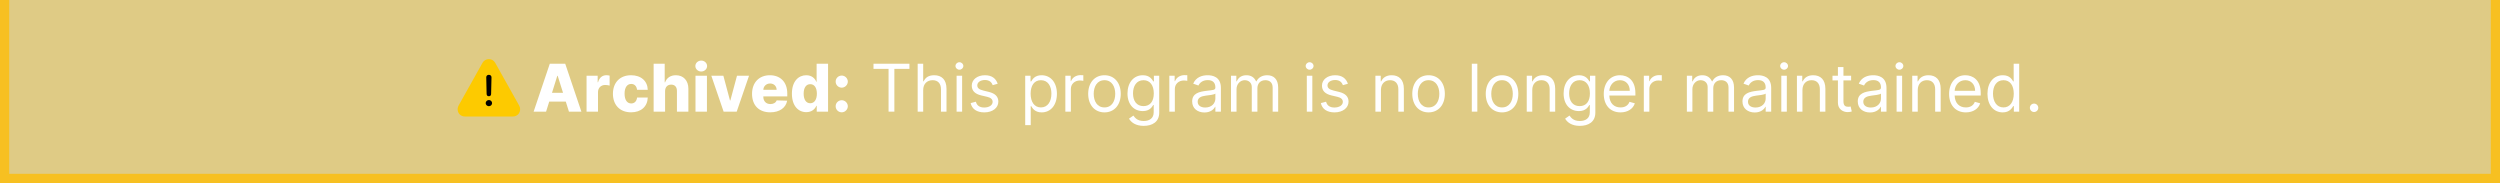<?xml version="1.0" encoding="UTF-8" standalone="no"?>
<!DOCTYPE svg PUBLIC "-//W3C//DTD SVG 1.1//EN" "http://www.w3.org/Graphics/SVG/1.1/DTD/svg11.dtd">

<!-- Created with Vectornator (http://vectornator.io/) -->
<svg height="100%" stroke-miterlimit="10" style="fill-rule:nonzero;clip-rule:evenodd;stroke-linecap:round;stroke-linejoin:round;" version="1.1" viewBox="0 0 1366 100" width="100%" xml:space="preserve" xmlns="http://www.w3.org/2000/svg" xmlns:vectornator="http://vectornator.io" xmlns:xlink="http://www.w3.org/1999/xlink">
<rect x="0" y="0" width="1366" height="100" fill="#808080" stroke="none"/>
<defs>
<clipPath id="TextBounds">
<rect height="45" width="874.773" x="245.614" y="26"/>
</clipPath>
<clipPath id="TextBounds_2">
<rect height="44" width="40.922" x="245.153" y="26"/>
</clipPath>
</defs>
<g id="Background" vectornator:layerName="Background">
<path d="M0 0L1366 0L1366 100L0 100L0 0Z" fill="#ffe487" fill-rule="evenodd" opacity="0.75" stroke="none"/>
<g fill="#ffffff" opacity="1" stroke="none">
<path clip-path="url(#TextBounds)" d="M298.378 61L300.104 55.503L309.142 55.503L310.868 61L317.669 61L308.835 34.819L300.41 34.819L291.577 61L298.378 61ZM301.612 50.696L304.514 41.415L304.719 41.415L307.633 50.696L301.612 50.696Z" fill-rule="evenodd"/>
<path clip-path="url(#TextBounds)" d="M320.494 61L326.746 61L326.746 50.338C326.746 47.999 328.408 46.426 330.645 46.426C331.386 46.426 332.498 46.554 333.099 46.759L333.099 41.325C332.575 41.185 331.923 41.095 331.348 41.095C329.2 41.095 327.487 42.348 326.771 44.943L326.567 44.943L326.567 41.364L320.494 41.364L320.494 61Z" fill-rule="evenodd"/>
<path clip-path="url(#TextBounds)" d="M344.822 61.371C350.345 61.371 353.771 58.162 353.937 53.304L348.095 53.304C347.865 55.388 346.612 56.526 344.899 56.526C342.7 56.526 341.268 54.672 341.268 51.182C341.268 47.718 342.713 45.864 344.899 45.864C346.689 45.864 347.852 47.078 348.095 49.085L353.937 49.085C353.797 44.253 350.268 41.108 344.81 41.108C338.635 41.108 334.902 45.225 334.902 51.246C334.902 57.242 338.609 61.371 344.822 61.371Z" fill-rule="evenodd"/>
<path clip-path="url(#TextBounds)" d="M363.398 49.801C363.41 47.564 364.74 46.234 366.721 46.234C368.729 46.234 369.892 47.526 369.879 49.712L369.879 61L376.13 61L376.13 48.484C376.143 44.036 373.433 41.108 369.304 41.108C366.364 41.108 364.293 42.553 363.41 44.969L363.193 44.969L363.193 34.819L357.146 34.819L357.146 61L363.398 61L363.398 49.801Z" fill-rule="evenodd"/>
<path clip-path="url(#TextBounds)" d="M380.017 61L386.268 61L386.268 41.364L380.017 41.364L380.017 61ZM383.149 39.075C384.926 39.075 386.358 37.733 386.358 36.084C386.358 34.435 384.926 33.105 383.149 33.105C381.385 33.105 379.94 34.435 379.94 36.084C379.94 37.733 381.385 39.075 383.149 39.075Z" fill-rule="evenodd"/>
<path clip-path="url(#TextBounds)" d="M409.28 41.364L402.696 41.364L399.065 54.889L398.861 54.889L395.243 41.364L388.659 41.364L395.383 61L402.542 61L409.28 41.364Z" fill-rule="evenodd"/>
<path clip-path="url(#TextBounds)" d="M420.849 61.371C426.001 61.371 429.389 58.878 430.105 55.017L424.365 54.851C423.879 56.155 422.601 56.858 420.964 56.858C418.561 56.858 417.078 55.26 417.078 52.857L417.078 52.69L430.169 52.69L430.169 51.131C430.169 44.662 426.231 41.108 420.658 41.108C414.726 41.108 410.916 45.173 410.916 51.259C410.916 57.548 414.675 61.371 420.849 61.371ZM417.078 49.06C417.168 47.104 418.714 45.621 420.785 45.621C422.844 45.621 424.327 47.053 424.352 49.06L417.078 49.06Z" fill-rule="evenodd"/>
<path clip-path="url(#TextBounds)" d="M440.55 61.281C443.515 61.281 445.28 59.632 446.072 57.817L446.264 57.817L446.264 61L452.451 61L452.451 34.819L446.2 34.819L446.2 44.726L446.072 44.726C445.331 42.923 443.618 41.108 440.524 41.108C436.42 41.108 432.7 44.266 432.7 51.195C432.7 57.881 436.216 61.281 440.55 61.281ZM442.723 56.411C440.409 56.411 439.118 54.352 439.118 51.182C439.118 48.024 440.396 45.992 442.723 45.992C445.011 45.992 446.341 47.973 446.341 51.182C446.341 54.365 444.998 56.411 442.723 56.411Z" fill-rule="evenodd"/>
<path clip-path="url(#TextBounds)" d="M459.93 47.897C461.682 47.897 463.229 46.413 463.254 44.573C463.229 42.757 461.682 41.287 459.93 41.287C458.089 41.287 456.581 42.757 456.607 44.573C456.581 46.413 458.089 47.897 459.93 47.897ZM459.93 61.371C461.682 61.371 463.229 59.888 463.254 58.047C463.229 56.232 461.682 54.761 459.93 54.761C458.089 54.761 456.581 56.232 456.607 58.047C456.581 59.888 458.089 61.371 459.93 61.371Z" fill-rule="evenodd"/>
<path clip-path="url(#TextBounds)" d="M477.278 37.631L485.511 37.631L485.511 61L488.682 61L488.682 37.631L496.915 37.631L496.915 34.819L477.278 34.819L477.278 37.631Z" fill-rule="evenodd"/>
<path clip-path="url(#TextBounds)" d="M504.432 49.188C504.432 45.761 506.618 43.818 509.596 43.818C512.435 43.818 514.148 45.608 514.148 48.727L514.148 61L517.165 61L517.165 48.523C517.165 43.473 514.48 41.108 510.466 41.108C507.372 41.108 505.608 42.399 504.687 44.432L504.432 44.432L504.432 34.819L501.415 34.819L501.415 61L504.432 61L504.432 49.188Z" fill-rule="evenodd"/>
<path clip-path="url(#TextBounds)" d="M522.687 61L525.704 61L525.704 41.364L522.687 41.364L522.687 61ZM524.222 38.091C525.398 38.091 526.369 37.171 526.369 36.046C526.369 34.921 525.398 34 524.222 34C523.045 34 522.074 34.921 522.074 36.046C522.074 37.171 523.045 38.091 524.222 38.091Z" fill-rule="evenodd"/>
<path clip-path="url(#TextBounds)" d="M545.136 45.761C544.19 42.975 542.068 41.108 538.182 41.108C534.04 41.108 530.972 43.46 530.972 46.784C530.972 49.494 532.582 51.31 536.187 52.154L539.46 52.92C541.442 53.381 542.375 54.327 542.375 55.682C542.375 57.369 540.585 58.75 537.773 58.75C535.305 58.75 533.758 57.689 533.222 55.58L530.358 56.295C531.061 59.632 533.81 61.409 537.824 61.409C542.388 61.409 545.494 58.916 545.494 55.529C545.494 52.793 543.781 51.067 540.278 50.21L537.364 49.494C535.037 48.919 533.989 48.139 533.989 46.631C533.989 44.943 535.778 43.716 538.182 43.716C540.815 43.716 541.902 45.173 542.426 46.529L545.136 45.761Z" fill-rule="evenodd"/>
<path clip-path="url(#TextBounds)" d="M560.17 68.364L563.187 68.364L563.187 57.983L563.443 57.983C564.108 59.057 565.386 61.409 569.17 61.409C574.079 61.409 577.505 57.472 577.505 51.233C577.505 45.046 574.079 41.108 569.119 41.108C565.284 41.108 564.108 43.46 563.443 44.483L563.085 44.483L563.085 41.364L560.17 41.364L560.17 68.364ZM563.136 51.182C563.136 46.784 565.079 43.818 568.761 43.818C572.596 43.818 574.488 47.04 574.488 51.182C574.488 55.375 572.545 58.699 568.761 58.699C565.131 58.699 563.136 55.631 563.136 51.182Z" fill-rule="evenodd"/>
<path clip-path="url(#TextBounds)" d="M582.108 61L585.125 61L585.125 48.574C585.125 45.915 587.222 43.972 590.085 43.972C590.89 43.972 591.721 44.125 591.926 44.176L591.926 41.108C591.581 41.083 590.788 41.057 590.341 41.057C587.989 41.057 585.943 42.387 585.227 44.33L585.023 44.33L585.023 41.364L582.108 41.364L582.108 61Z" fill-rule="evenodd"/>
<path clip-path="url(#TextBounds)" d="M603.483 61.409C608.801 61.409 612.38 57.369 612.38 51.284C612.38 45.148 608.801 41.108 603.483 41.108C598.165 41.108 594.585 45.148 594.585 51.284C594.585 57.369 598.165 61.409 603.483 61.409ZM603.483 58.699C599.443 58.699 597.602 55.222 597.602 51.284C597.602 47.347 599.443 43.818 603.483 43.818C607.523 43.818 609.363 47.347 609.363 51.284C609.363 55.222 607.523 58.699 603.483 58.699Z" fill-rule="evenodd"/>
<path clip-path="url(#TextBounds)" d="M624.909 68.773C629.613 68.773 633.398 66.625 633.398 61.562L633.398 41.364L630.483 41.364L630.483 44.483L630.176 44.483C629.511 43.46 628.284 41.108 624.449 41.108C619.489 41.108 616.062 45.046 616.062 51.08C616.062 57.216 619.642 60.693 624.398 60.693C628.233 60.693 629.46 58.443 630.125 57.369L630.38 57.369L630.38 61.358C630.38 64.631 628.079 66.114 624.909 66.114C621.342 66.114 620.089 64.234 619.284 63.148L616.881 64.835C618.108 66.893 620.524 68.773 624.909 68.773ZM624.807 57.983C621.023 57.983 619.079 55.119 619.079 51.029C619.079 47.04 620.972 43.818 624.807 43.818C628.488 43.818 630.432 46.784 630.432 51.029C630.432 55.375 628.437 57.983 624.807 57.983Z" fill-rule="evenodd"/>
<path clip-path="url(#TextBounds)" d="M638.92 61L641.937 61L641.937 48.574C641.937 45.915 644.034 43.972 646.898 43.972C647.703 43.972 648.534 44.125 648.738 44.176L648.738 41.108C648.393 41.083 647.601 41.057 647.153 41.057C644.801 41.057 642.756 42.387 642.04 44.33L641.835 44.33L641.835 41.364L638.92 41.364L638.92 61Z" fill-rule="evenodd"/>
<path clip-path="url(#TextBounds)" d="M658.096 61.46C661.523 61.46 663.312 59.619 663.926 58.341L664.079 58.341L664.079 61L667.096 61L667.096 48.063C667.096 41.824 662.341 41.108 659.835 41.108C656.869 41.108 653.494 42.131 651.96 45.71L654.824 46.733C655.489 45.301 657.061 43.767 659.937 43.767C662.711 43.767 664.079 45.237 664.079 47.756L664.079 47.858C664.079 49.316 662.596 49.188 659.017 49.648C655.374 50.121 651.398 50.926 651.398 55.426C651.398 59.261 654.364 61.46 658.096 61.46ZM658.557 58.75C656.153 58.75 654.415 57.676 654.415 55.58C654.415 53.279 656.511 52.563 658.864 52.256C660.142 52.102 663.568 51.744 664.079 51.131L664.079 53.892C664.079 56.347 662.136 58.75 658.557 58.75Z" fill-rule="evenodd"/>
<path clip-path="url(#TextBounds)" d="M672.619 61L675.636 61L675.636 48.727C675.636 45.851 677.733 43.818 680.085 43.818C682.373 43.818 683.971 45.314 683.971 47.551L683.971 61L687.04 61L687.04 48.216C687.04 45.685 688.625 43.818 691.386 43.818C693.534 43.818 695.375 44.956 695.375 47.858L695.375 61L698.392 61L698.392 47.858C698.392 43.243 695.912 41.108 692.409 41.108C689.596 41.108 687.538 42.399 686.528 44.432L686.324 44.432C685.352 42.335 683.639 41.108 681.057 41.108C678.5 41.108 676.608 42.335 675.79 44.432L675.534 44.432L675.534 41.364L672.619 41.364L672.619 61Z" fill-rule="evenodd"/>
<path clip-path="url(#TextBounds)" d="M714.04 61L717.057 61L717.057 41.364L714.04 41.364L714.04 61ZM715.574 38.091C716.75 38.091 717.722 37.171 717.722 36.046C717.722 34.921 716.75 34 715.574 34C714.398 34 713.426 34.921 713.426 36.046C713.426 37.171 714.398 38.091 715.574 38.091Z" fill-rule="evenodd"/>
<path clip-path="url(#TextBounds)" d="M736.488 45.761C735.542 42.975 733.42 41.108 729.534 41.108C725.392 41.108 722.324 43.46 722.324 46.784C722.324 49.494 723.935 51.31 727.54 52.154L730.812 52.92C732.794 53.381 733.727 54.327 733.727 55.682C733.727 57.369 731.937 58.75 729.125 58.75C726.658 58.75 725.111 57.689 724.574 55.58L721.71 56.295C722.413 59.632 725.162 61.409 729.176 61.409C733.74 61.409 736.846 58.916 736.846 55.529C736.846 52.793 735.133 51.067 731.631 50.21L728.716 49.494C726.389 48.919 725.341 48.139 725.341 46.631C725.341 44.943 727.131 43.716 729.534 43.716C732.167 43.716 733.254 45.173 733.778 46.529L736.488 45.761Z" fill-rule="evenodd"/>
<path clip-path="url(#TextBounds)" d="M754.54 49.188C754.54 45.761 756.662 43.818 759.551 43.818C762.351 43.818 764.051 45.647 764.051 48.727L764.051 61L767.068 61L767.068 48.523C767.068 43.512 764.396 41.108 760.42 41.108C757.454 41.108 755.614 42.438 754.693 44.432L754.437 44.432L754.437 41.364L751.523 41.364L751.523 61L754.54 61L754.54 49.188Z" fill-rule="evenodd"/>
<path clip-path="url(#TextBounds)" d="M780.568 61.409C785.886 61.409 789.466 57.369 789.466 51.284C789.466 45.148 785.886 41.108 780.568 41.108C775.25 41.108 771.67 45.148 771.67 51.284C771.67 57.369 775.25 61.409 780.568 61.409ZM780.568 58.699C776.528 58.699 774.687 55.222 774.687 51.284C774.687 47.347 776.528 43.818 780.568 43.818C784.608 43.818 786.449 47.347 786.449 51.284C786.449 55.222 784.608 58.699 780.568 58.699Z" fill-rule="evenodd"/>
<path clip-path="url(#TextBounds)" d="M807.21 34.819L804.193 34.819L804.193 61L807.21 61L807.21 34.819Z" fill-rule="evenodd"/>
<path clip-path="url(#TextBounds)" d="M820.71 61.409C826.028 61.409 829.608 57.369 829.608 51.284C829.608 45.148 826.028 41.108 820.71 41.108C815.392 41.108 811.812 45.148 811.812 51.284C811.812 57.369 815.392 61.409 820.71 61.409ZM820.71 58.699C816.67 58.699 814.829 55.222 814.829 51.284C814.829 47.347 816.67 43.818 820.71 43.818C824.75 43.818 826.591 47.347 826.591 51.284C826.591 55.222 824.75 58.699 820.71 58.699Z" fill-rule="evenodd"/>
<path clip-path="url(#TextBounds)" d="M837.227 49.188C837.227 45.761 839.349 43.818 842.239 43.818C845.038 43.818 846.738 45.647 846.738 48.727L846.738 61L849.755 61L849.755 48.523C849.755 43.512 847.084 41.108 843.108 41.108C840.142 41.108 838.301 42.438 837.381 44.432L837.125 44.432L837.125 41.364L834.21 41.364L834.21 61L837.227 61L837.227 49.188Z" fill-rule="evenodd"/>
<path clip-path="url(#TextBounds)" d="M863.204 68.773C867.909 68.773 871.693 66.625 871.693 61.562L871.693 41.364L868.778 41.364L868.778 44.483L868.471 44.483C867.807 43.46 866.579 41.108 862.744 41.108C857.784 41.108 854.358 45.046 854.358 51.08C854.358 57.216 857.937 60.693 862.693 60.693C866.528 60.693 867.756 58.443 868.42 57.369L868.676 57.369L868.676 61.358C868.676 64.631 866.375 66.114 863.204 66.114C859.638 66.114 858.385 64.234 857.579 63.148L855.176 64.835C856.403 66.893 858.82 68.773 863.204 68.773ZM863.102 57.983C859.318 57.983 857.375 55.119 857.375 51.029C857.375 47.04 859.267 43.818 863.102 43.818C866.784 43.818 868.727 46.784 868.727 51.029C868.727 55.375 866.733 57.983 863.102 57.983Z" fill-rule="evenodd"/>
<path clip-path="url(#TextBounds)" d="M885.449 61.409C889.437 61.409 892.352 59.415 893.273 56.449L890.358 55.631C889.591 57.676 887.814 58.699 885.449 58.699C881.908 58.699 879.466 56.411 879.325 52.205L893.579 52.205L893.579 50.926C893.579 43.614 889.233 41.108 885.142 41.108C879.824 41.108 876.295 45.301 876.295 51.335C876.295 57.369 879.773 61.409 885.449 61.409ZM879.325 49.597C879.53 46.541 881.69 43.818 885.142 43.818C888.415 43.818 890.511 46.273 890.511 49.597L879.325 49.597Z" fill-rule="evenodd"/>
<path clip-path="url(#TextBounds)" d="M898.182 61L901.199 61L901.199 48.574C901.199 45.915 903.295 43.972 906.159 43.972C906.964 43.972 907.795 44.125 908 44.176L908 41.108C907.655 41.083 906.862 41.057 906.415 41.057C904.062 41.057 902.017 42.387 901.301 44.33L901.097 44.33L901.097 41.364L898.182 41.364L898.182 61Z" fill-rule="evenodd"/>
<path clip-path="url(#TextBounds)" d="M921.705 61L924.722 61L924.722 48.727C924.722 45.851 926.818 43.818 929.17 43.818C931.459 43.818 933.057 45.314 933.057 47.551L933.057 61L936.125 61L936.125 48.216C936.125 45.685 937.71 43.818 940.471 43.818C942.619 43.818 944.46 44.956 944.46 47.858L944.46 61L947.477 61L947.477 47.858C947.477 43.243 944.997 41.108 941.494 41.108C938.682 41.108 936.623 42.399 935.613 44.432L935.409 44.432C934.437 42.335 932.724 41.108 930.142 41.108C927.585 41.108 925.693 42.335 924.875 44.432L924.619 44.432L924.619 41.364L921.705 41.364L921.705 61Z" fill-rule="evenodd"/>
<path clip-path="url(#TextBounds)" d="M958.778 61.46C962.204 61.46 963.994 59.619 964.608 58.341L964.761 58.341L964.761 61L967.778 61L967.778 48.063C967.778 41.824 963.023 41.108 960.517 41.108C957.551 41.108 954.176 42.131 952.642 45.71L955.506 46.733C956.17 45.301 957.743 43.767 960.619 43.767C963.393 43.767 964.761 45.237 964.761 47.756L964.761 47.858C964.761 49.316 963.278 49.188 959.699 49.648C956.055 50.121 952.08 50.926 952.08 55.426C952.08 59.261 955.045 61.46 958.778 61.46ZM959.239 58.75C956.835 58.75 955.097 57.676 955.097 55.58C955.097 53.279 957.193 52.563 959.545 52.256C960.824 52.102 964.25 51.744 964.761 51.131L964.761 53.892C964.761 56.347 962.818 58.75 959.239 58.75Z" fill-rule="evenodd"/>
<path clip-path="url(#TextBounds)" d="M973.301 61L976.318 61L976.318 41.364L973.301 41.364L973.301 61ZM974.835 38.091C976.011 38.091 976.983 37.171 976.983 36.046C976.983 34.921 976.011 34 974.835 34C973.659 34 972.687 34.921 972.687 36.046C972.687 37.171 973.659 38.091 974.835 38.091Z" fill-rule="evenodd"/>
<path clip-path="url(#TextBounds)" d="M984.858 49.188C984.858 45.761 986.98 43.818 989.869 43.818C992.669 43.818 994.369 45.647 994.369 48.727L994.369 61L997.386 61L997.386 48.523C997.386 43.512 994.714 41.108 990.739 41.108C987.773 41.108 985.932 42.438 985.011 44.432L984.756 44.432L984.756 41.364L981.841 41.364L981.841 61L984.858 61L984.858 49.188Z" fill-rule="evenodd"/>
<path clip-path="url(#TextBounds)" d="M1011.45 41.364L1007.26 41.364L1007.26 36.659L1004.24 36.659L1004.24 41.364L1001.27 41.364L1001.27 43.921L1004.24 43.921L1004.24 56.193C1004.24 59.619 1007 61.256 1009.56 61.256C1010.68 61.256 1011.4 61.051 1011.81 60.898L1011.19 58.188C1010.94 58.239 1010.53 58.341 1009.86 58.341C1008.53 58.341 1007.26 57.932 1007.26 55.375L1007.26 43.921L1011.45 43.921L1011.45 41.364Z" fill-rule="evenodd"/>
<path clip-path="url(#TextBounds)" d="M1021.78 61.46C1025.2 61.46 1026.99 59.619 1027.61 58.341L1027.76 58.341L1027.76 61L1030.78 61L1030.78 48.063C1030.78 41.824 1026.02 41.108 1023.52 41.108C1020.55 41.108 1017.18 42.131 1015.64 45.71L1018.51 46.733C1019.17 45.301 1020.74 43.767 1023.62 43.767C1026.39 43.767 1027.76 45.237 1027.76 47.756L1027.76 47.858C1027.76 49.316 1026.28 49.188 1022.7 49.648C1019.06 50.121 1015.08 50.926 1015.08 55.426C1015.08 59.261 1018.05 61.46 1021.78 61.46ZM1022.24 58.75C1019.84 58.75 1018.1 57.676 1018.1 55.58C1018.1 53.279 1020.19 52.563 1022.55 52.256C1023.82 52.102 1027.25 51.744 1027.76 51.131L1027.76 53.892C1027.76 56.347 1025.82 58.75 1022.24 58.75Z" fill-rule="evenodd"/>
<path clip-path="url(#TextBounds)" d="M1036.3 61L1039.32 61L1039.32 41.364L1036.3 41.364L1036.3 61ZM1037.84 38.091C1039.01 38.091 1039.98 37.171 1039.98 36.046C1039.98 34.921 1039.01 34 1037.84 34C1036.66 34 1035.69 34.921 1035.69 36.046C1035.69 37.171 1036.66 38.091 1037.84 38.091Z" fill-rule="evenodd"/>
<path clip-path="url(#TextBounds)" d="M1047.86 49.188C1047.86 45.761 1049.98 43.818 1052.87 43.818C1055.67 43.818 1057.37 45.647 1057.37 48.727L1057.37 61L1060.39 61L1060.39 48.523C1060.39 43.512 1057.71 41.108 1053.74 41.108C1050.77 41.108 1048.93 42.438 1048.01 44.432L1047.76 44.432L1047.76 41.364L1044.84 41.364L1044.84 61L1047.86 61L1047.86 49.188Z" fill-rule="evenodd"/>
<path clip-path="url(#TextBounds)" d="M1074.14 61.409C1078.13 61.409 1081.05 59.415 1081.97 56.449L1079.05 55.631C1078.28 57.676 1076.51 58.699 1074.14 58.699C1070.6 58.699 1068.16 56.411 1068.02 52.205L1082.27 52.205L1082.27 50.926C1082.27 43.614 1077.93 41.108 1073.84 41.108C1068.52 41.108 1064.99 45.301 1064.99 51.335C1064.99 57.369 1068.47 61.409 1074.14 61.409ZM1068.02 49.597C1068.22 46.541 1070.38 43.818 1073.84 43.818C1077.11 43.818 1079.2 46.273 1079.2 49.597L1068.02 49.597Z" fill-rule="evenodd"/>
<path clip-path="url(#TextBounds)" d="M1094.29 61.409C1098.07 61.409 1099.35 59.057 1100.02 57.983L1100.37 57.983L1100.37 61L1103.29 61L1103.29 34.819L1100.27 34.819L1100.27 44.483L1100.02 44.483C1099.35 43.46 1098.18 41.108 1094.34 41.108C1089.38 41.108 1085.95 45.046 1085.95 51.233C1085.95 57.472 1089.38 61.409 1094.29 61.409ZM1094.7 58.699C1090.91 58.699 1088.97 55.375 1088.97 51.182C1088.97 47.04 1090.86 43.818 1094.7 43.818C1098.38 43.818 1100.32 46.784 1100.32 51.182C1100.32 55.631 1098.33 58.699 1094.7 58.699Z" fill-rule="evenodd"/>
<path clip-path="url(#TextBounds)" d="M1111.42 61.205C1112.69 61.205 1113.72 60.169 1113.72 58.903C1113.72 57.638 1112.69 56.602 1111.42 56.602C1110.15 56.602 1109.12 57.638 1109.12 58.903C1109.12 60.169 1110.15 61.205 1111.42 61.205Z" fill-rule="evenodd"/>
</g>
</g>
<g id="Rim" vectornator:layerName="Rim">
<path d="M1366 0L1366 100L0 100L0 0" fill="none" fill-rule="evenodd" opacity="0.751" stroke="#ffbd00" stroke-linecap="round" stroke-linejoin="round" stroke-width="10.1"/>
</g>
<g id="Warn" vectornator:layerName="Warn">
<path d="M262.256 38.979L272.409 38.979L272.409 61.021L262.256 61.021L262.256 38.979Z" fill="#000000" fill-rule="evenodd" opacity="1" stroke="none"/>
<path clip-path="url(#TextBounds_2)" d="M254.071 63.656L280.174 63.656C282.635 63.656 284.2 61.863 284.2 59.631C284.2 58.963 284.024 58.277 283.655 57.645L270.577 34.318C269.838 32.982 268.485 32.297 267.114 32.297C265.76 32.297 264.389 32.982 263.651 34.318L250.573 57.662C250.239 58.295 250.045 58.963 250.045 59.631C250.045 61.863 251.61 63.656 254.071 63.656ZM267.131 52.582C266.34 52.582 265.901 52.143 265.883 51.316L265.69 42.264C265.672 41.455 266.252 40.875 267.114 40.875C267.957 40.875 268.573 41.473 268.555 42.281L268.344 51.316C268.327 52.143 267.887 52.582 267.131 52.582ZM267.131 58.031C266.2 58.031 265.373 57.275 265.373 56.361C265.373 55.43 266.182 54.656 267.131 54.656C268.08 54.656 268.871 55.412 268.871 56.361C268.871 57.293 268.063 58.031 267.131 58.031Z" fill="#fdca00" fill-rule="evenodd" opacity="1" stroke="none"/>
</g>
<g id="Text" vectornator:layerName="Text"/>
</svg>
